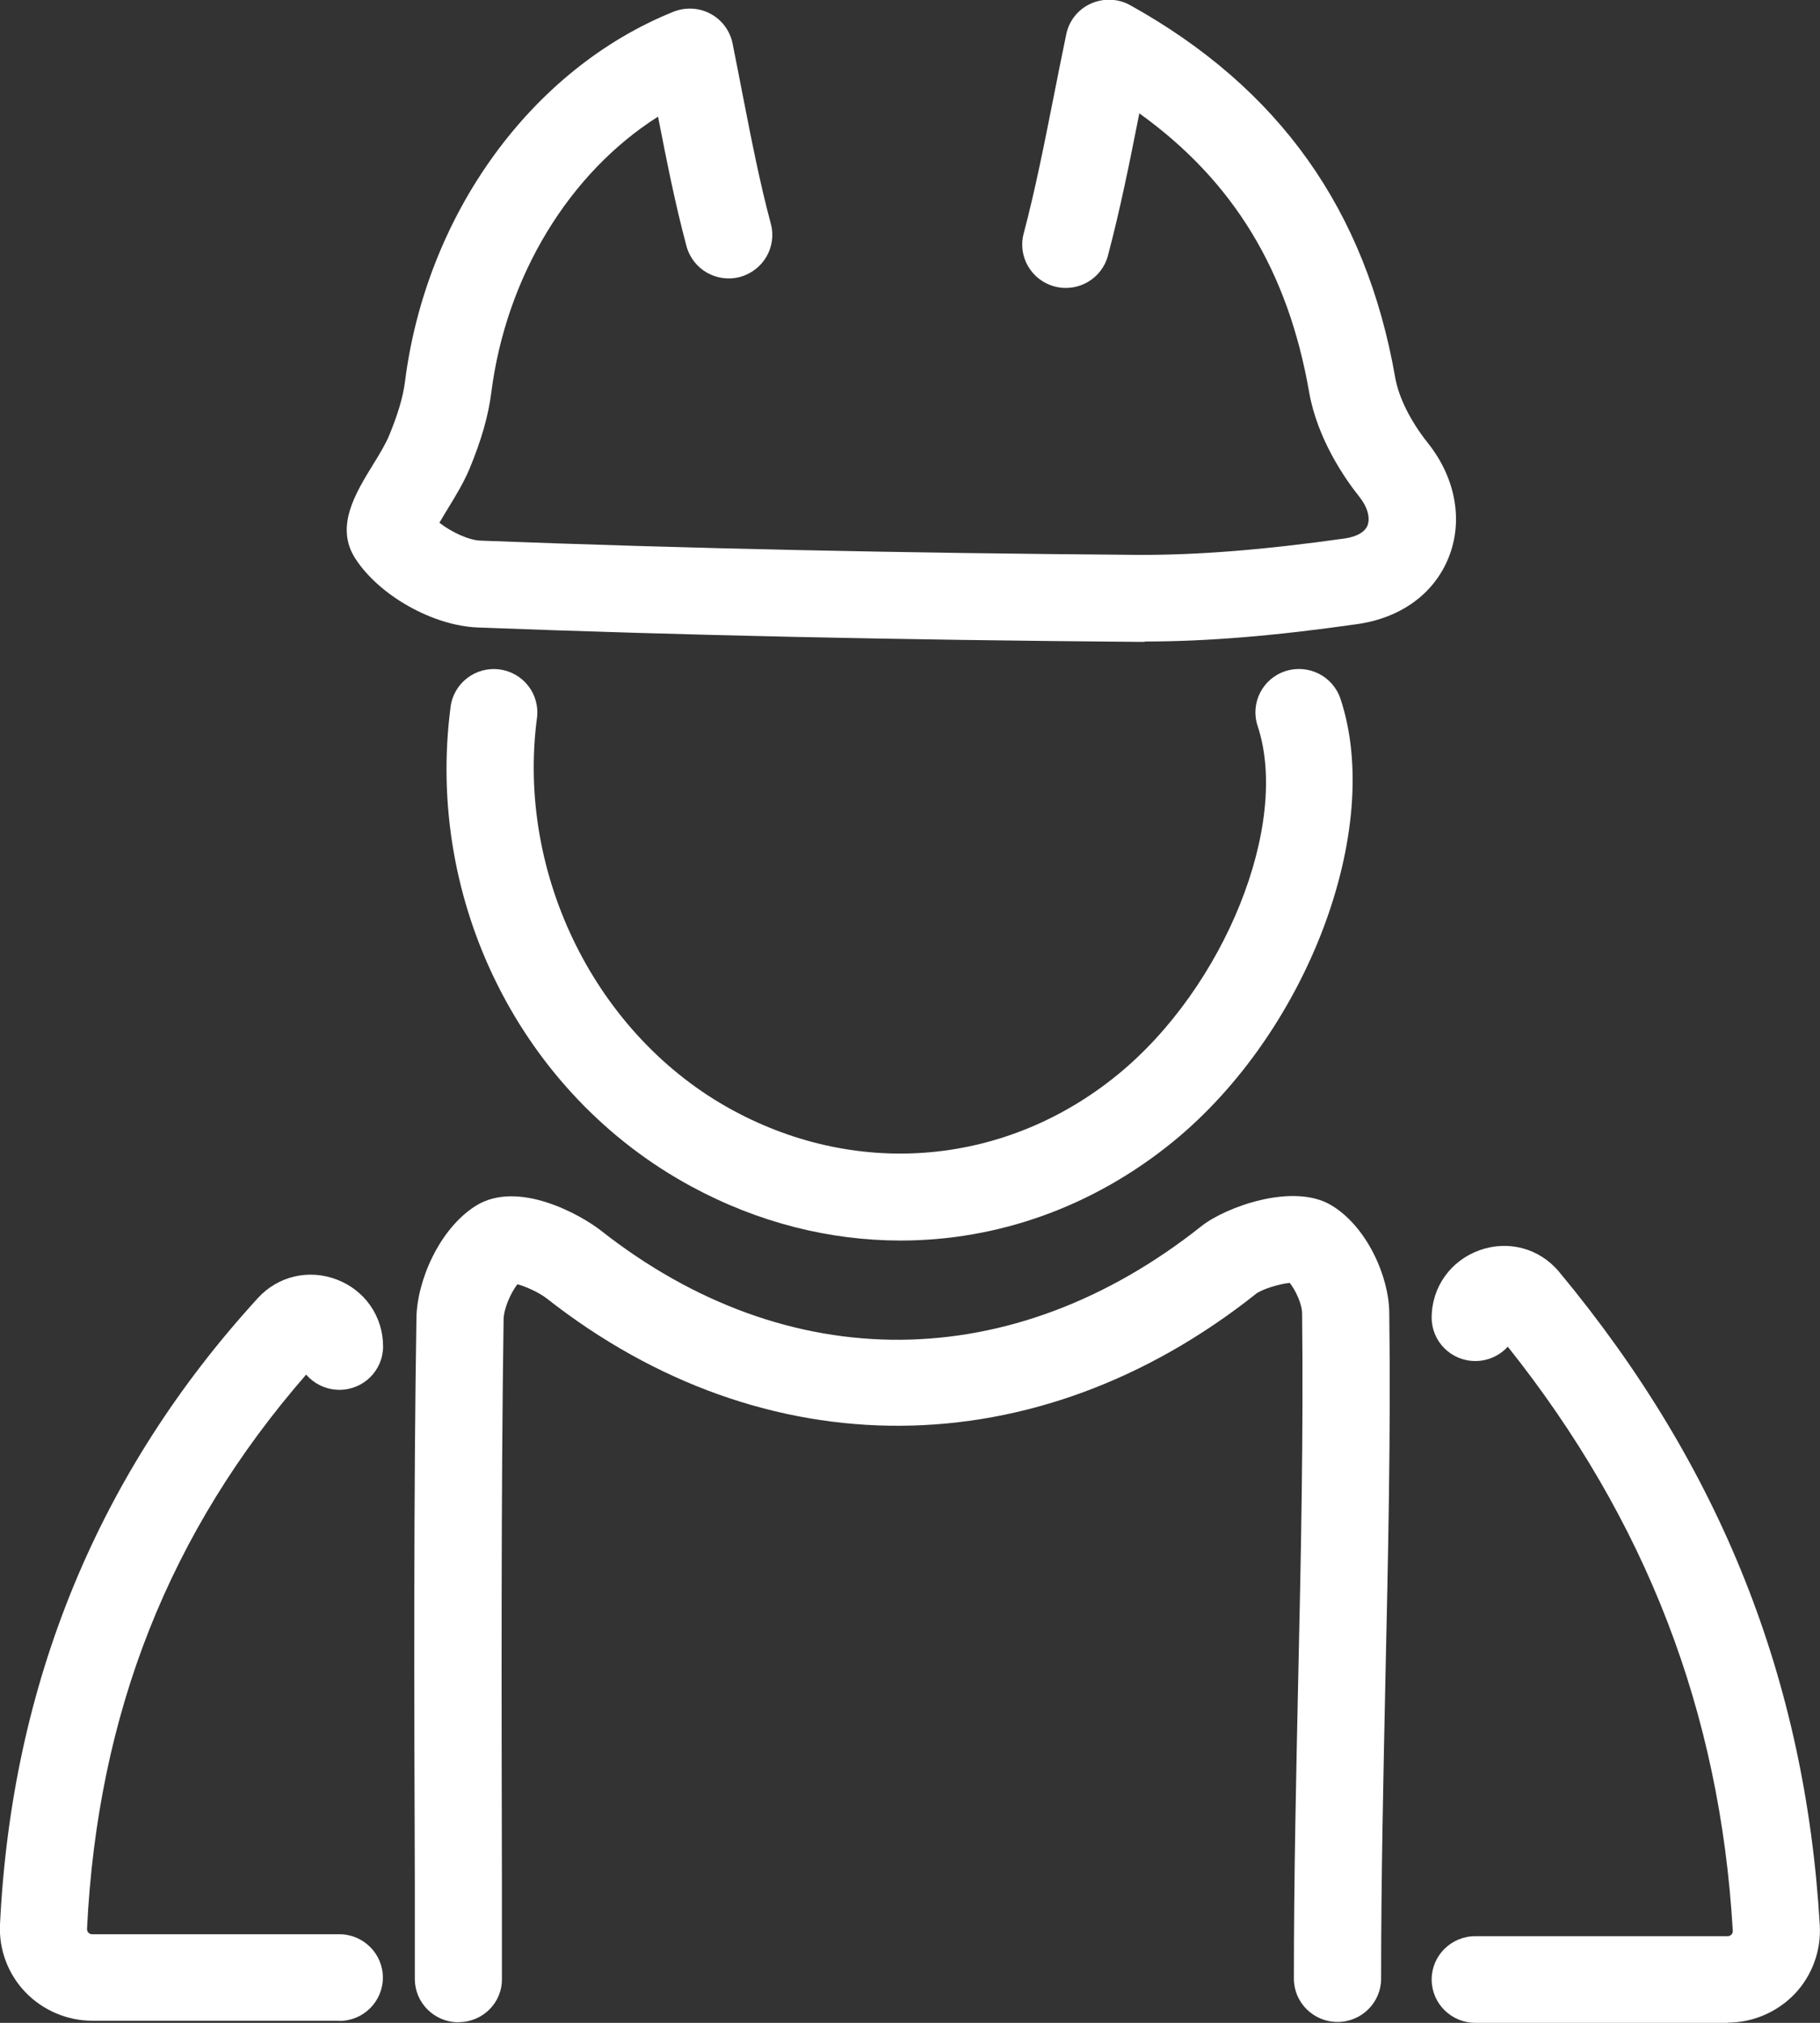 <svg width="27" height="30" viewBox="0 0 27 30" fill="none" xmlns="http://www.w3.org/2000/svg">
<rect x="0" y="0" width="27" height="30" fill="#333333" stroke="none"/>
<g clip-path="url(#clip0_2_233)">
<path d="M6.801 29.992C6.444 29.992 6.154 29.704 6.154 29.35V27.977C6.144 25.218 6.136 22.093 6.178 19.548C6.185 18.997 6.517 18.224 7.057 17.884C7.689 17.486 8.633 18.028 8.913 18.249C11.69 20.432 15.021 20.409 17.823 18.185C18.18 17.902 19.182 17.535 19.749 17.874C20.279 18.19 20.605 18.933 20.61 19.465C20.634 21.28 20.592 23.116 20.553 24.892C20.523 26.339 20.489 27.835 20.489 29.345C20.489 29.699 20.199 29.987 19.842 29.987C19.485 29.987 19.195 29.699 19.195 29.345C19.195 27.823 19.229 26.319 19.26 24.864C19.301 23.018 19.337 21.273 19.317 19.481C19.317 19.337 19.216 19.128 19.133 19.026C18.977 19.041 18.713 19.123 18.631 19.19C15.375 21.774 11.346 21.797 8.111 19.257C7.992 19.165 7.8 19.08 7.676 19.046C7.58 19.17 7.474 19.401 7.471 19.568C7.433 22.103 7.44 25.224 7.446 27.974V29.347C7.451 29.702 7.161 29.99 6.804 29.99L6.801 29.992Z" fill="white"/>
<path d="M16.982 9.519C16.943 9.519 16.904 9.519 16.866 9.519C13.323 9.491 10.124 9.422 7.086 9.306C6.421 9.28 5.621 8.83 5.269 8.28C4.969 7.812 5.269 7.321 5.536 6.887C5.629 6.738 5.722 6.581 5.768 6.47C5.9 6.154 5.978 5.892 6.007 5.668C6.32 3.18 7.883 1.023 9.989 0.175C10.168 0.103 10.37 0.113 10.538 0.203C10.709 0.293 10.828 0.455 10.867 0.64C10.918 0.9 10.97 1.157 11.019 1.414C11.149 2.077 11.27 2.702 11.436 3.321C11.527 3.663 11.322 4.015 10.975 4.108C10.629 4.198 10.277 3.995 10.184 3.65C10.013 3.013 9.886 2.362 9.762 1.73C8.447 2.563 7.508 4.093 7.288 5.825C7.244 6.172 7.14 6.532 6.962 6.961C6.876 7.162 6.757 7.36 6.638 7.553C6.602 7.612 6.558 7.684 6.519 7.753C6.698 7.892 6.956 8.013 7.132 8.018C10.158 8.134 13.343 8.203 16.873 8.229C17.756 8.234 18.734 8.157 19.956 7.985C20.056 7.969 20.233 7.925 20.287 7.794C20.331 7.681 20.287 7.519 20.168 7.37C19.94 7.085 19.544 6.504 19.422 5.82C19.109 4.018 18.299 2.684 16.902 1.681C16.757 2.416 16.617 3.111 16.436 3.792C16.345 4.136 15.991 4.339 15.647 4.249C15.303 4.159 15.095 3.807 15.186 3.465C15.357 2.817 15.486 2.167 15.636 1.411C15.693 1.121 15.753 0.823 15.818 0.509C15.859 0.308 15.993 0.139 16.182 0.054C16.369 -0.031 16.589 -0.023 16.767 0.077C18.98 1.308 20.264 3.116 20.698 5.599C20.75 5.895 20.926 6.249 21.185 6.573C21.596 7.09 21.71 7.725 21.49 8.27C21.275 8.805 20.784 9.162 20.142 9.255C18.907 9.432 17.898 9.514 16.982 9.514V9.519Z" fill="white"/>
<path d="M13.362 18.398C12.311 18.398 11.25 18.134 10.256 17.596C7.738 16.234 6.304 13.373 6.685 10.481C6.731 10.129 7.057 9.882 7.409 9.928C7.764 9.974 8.012 10.296 7.966 10.648C7.658 12.982 8.853 15.375 10.875 16.468C12.751 17.483 14.938 17.28 16.581 15.938C18.17 14.64 19.14 12.221 18.657 10.766C18.545 10.429 18.729 10.064 19.068 9.954C19.41 9.843 19.772 10.026 19.886 10.363C20.53 12.298 19.394 15.306 17.404 16.931C16.213 17.902 14.798 18.398 13.362 18.398Z" fill="white"/>
<path d="M5.036 29.969H1.369C0.996 29.969 0.637 29.815 0.378 29.547C0.119 29.278 -0.018 28.913 -0 28.542C0.173 24.964 1.459 21.838 3.825 19.252C4.122 18.925 4.583 18.817 4.997 18.977C5.414 19.136 5.683 19.524 5.683 19.969C5.683 20.324 5.393 20.612 5.036 20.612C4.839 20.612 4.661 20.524 4.542 20.386C2.51 22.72 1.447 25.411 1.291 28.607C1.291 28.635 1.302 28.653 1.312 28.663C1.327 28.679 1.346 28.686 1.366 28.686H5.033C5.391 28.686 5.68 28.974 5.68 29.329C5.68 29.684 5.391 29.972 5.033 29.972L5.036 29.969Z" fill="white"/>
<path d="M25.631 30H21.886C21.529 30 21.239 29.712 21.239 29.357C21.239 29.003 21.529 28.715 21.886 28.715H25.631C25.652 28.715 25.67 28.707 25.685 28.692C25.696 28.681 25.709 28.661 25.706 28.632C25.517 25.388 24.422 22.55 22.368 19.972C22.249 20.103 22.078 20.185 21.886 20.185C21.529 20.185 21.239 19.897 21.239 19.542C21.239 19.09 21.519 18.697 21.948 18.542C22.378 18.388 22.841 18.514 23.131 18.864C25.52 21.738 26.785 24.907 26.997 28.555C27.018 28.928 26.884 29.298 26.625 29.571C26.366 29.841 26.004 29.997 25.631 29.997V30Z" fill="white"/>
</g>
<defs>
<clipPath id="clip0_2_233">
<rect width="27" height="30" fill="white"/>
</clipPath>
</defs>
</svg>
